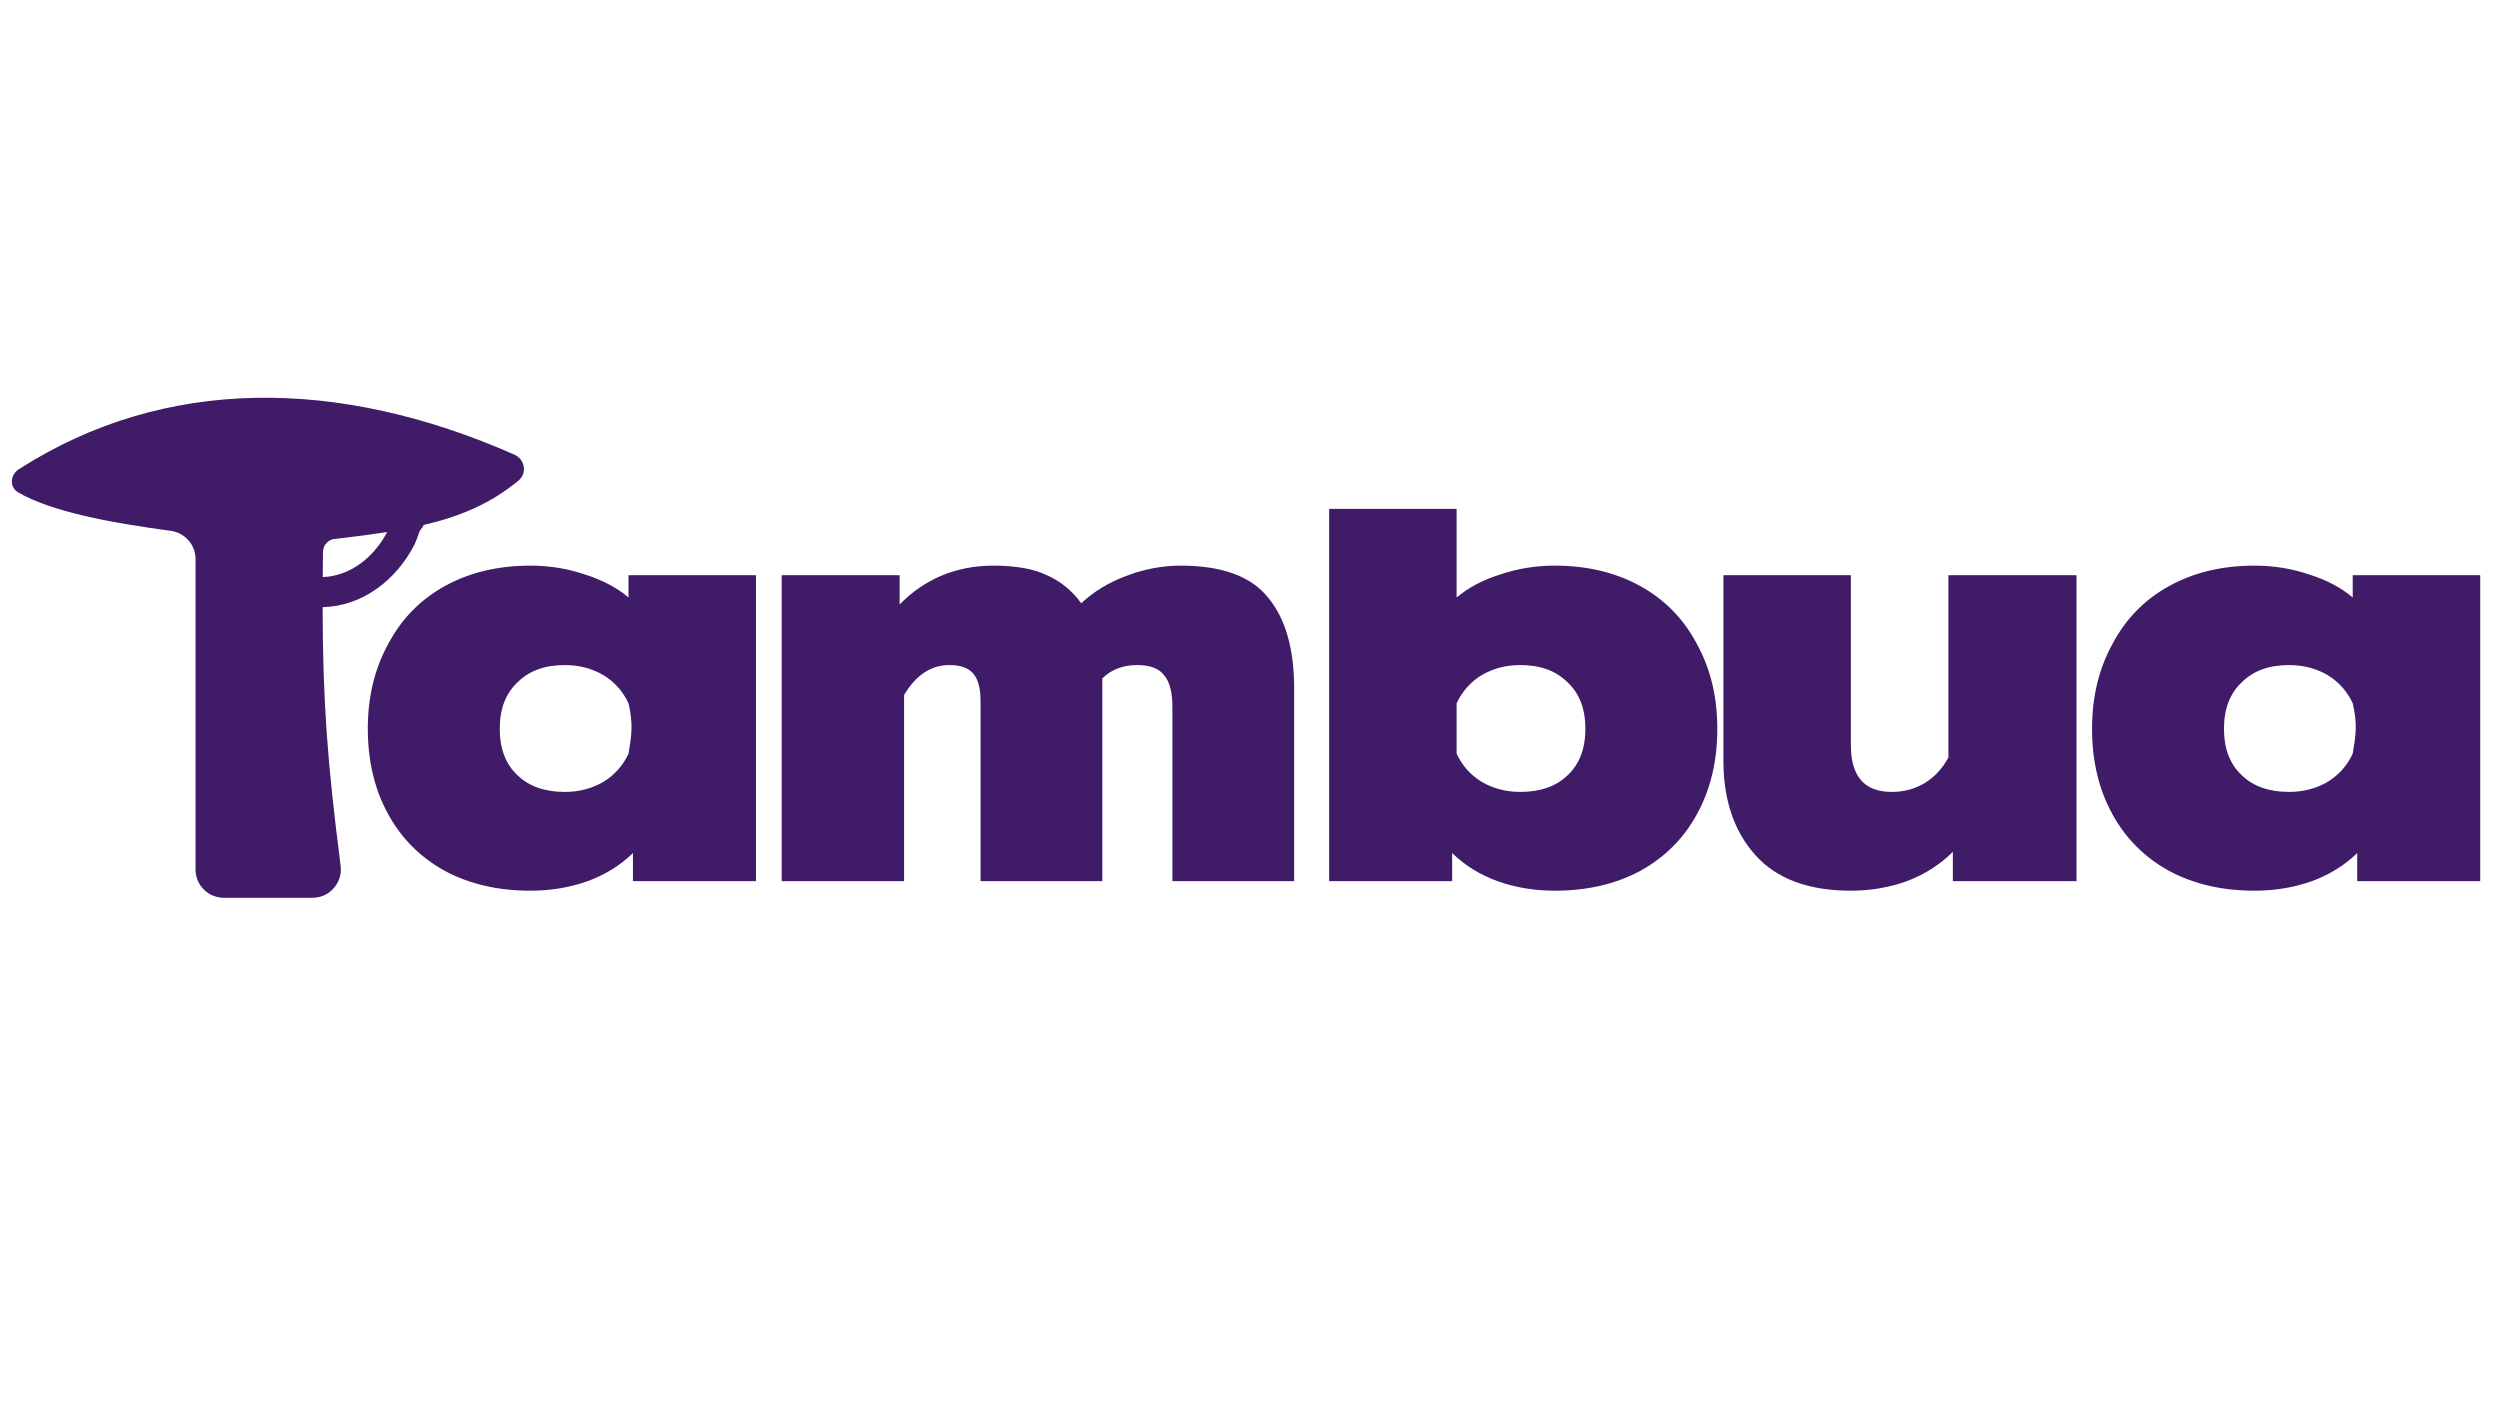 <svg xmlns="http://www.w3.org/2000/svg" xmlns:xlink="http://www.w3.org/1999/xlink" width="1366" zoomAndPan="magnify" viewBox="0 0 1024.5 576" height="768" preserveAspectRatio="xMidYMid meet" version="1.2"><g id="a821b35445"><path style=" stroke:none;fill-rule:evenodd;fill:#3f1b68;fill-opacity:1;" d="M 613.641 361.09 C 620.953 363.703 628.789 365.008 637.152 365.008 C 650.383 365.008 662.051 362.309 672.148 356.91 C 682.25 351.34 690 343.59 695.395 333.664 C 700.969 323.566 703.758 311.898 703.758 298.664 C 703.758 285.605 700.969 274.023 695.395 263.926 C 690 253.652 682.25 245.727 672.148 240.156 C 662.051 234.582 650.383 231.797 637.152 231.797 C 629.309 231.797 621.828 233.016 614.688 235.453 C 607.543 237.719 601.621 240.852 596.922 244.855 L 596.922 208.543 L 544.684 208.543 L 544.684 361.09 L 595.094 361.09 L 595.094 349.598 C 600.32 354.648 606.504 358.48 613.641 361.09 Z M 642.375 317.73 C 637.672 322.258 631.23 324.523 623.043 324.523 C 617.125 324.523 611.812 323.129 607.109 320.344 C 602.582 317.559 599.188 313.727 596.922 308.852 L 596.922 288.215 C 599.188 283.34 602.582 279.508 607.109 276.723 C 611.812 273.938 617.125 272.543 623.043 272.543 C 631.23 272.543 637.672 274.895 642.375 279.598 C 647.25 284.125 649.688 290.48 649.688 298.664 C 649.688 306.848 647.25 313.203 642.375 317.73 Z M 368.66 235.715 L 320.34 235.715 L 320.34 361.09 L 370.488 361.09 L 370.488 284.82 C 375.363 276.637 381.547 272.543 389.035 272.543 C 393.734 272.543 397.043 273.762 398.961 276.199 C 400.875 278.465 401.832 282.207 401.832 287.434 L 401.832 361.09 L 451.723 361.09 L 451.723 278.027 C 455.379 274.371 460.168 272.543 466.086 272.543 C 471.312 272.543 474.969 273.938 477.059 276.723 C 479.32 279.336 480.453 283.688 480.453 289.785 L 480.453 361.09 L 530.344 361.09 L 530.344 282.207 C 530.344 265.84 526.773 253.391 519.633 244.855 C 512.668 236.148 500.738 231.797 483.848 231.797 C 476.363 231.797 468.961 233.191 461.648 235.977 C 454.508 238.59 448.324 242.332 443.102 247.207 C 439.27 241.984 434.57 238.152 428.996 235.715 C 423.598 233.102 416.285 231.797 407.055 231.797 C 399.395 231.797 392.254 233.191 385.637 235.977 C 379.195 238.762 373.535 242.68 368.66 247.73 Z M 758.488 365.008 C 741.078 365.008 728.016 360.133 719.312 350.383 C 710.602 340.629 706.25 327.746 706.25 311.723 L 706.25 235.715 L 758.488 235.715 L 758.488 305.457 C 758.488 318.168 764.062 324.523 775.207 324.523 C 780.254 324.523 784.781 323.305 788.789 320.867 C 792.793 318.43 796.02 314.945 798.453 310.418 L 798.453 235.715 L 850.953 235.715 L 850.953 361.09 L 800.281 361.09 L 800.281 349.074 C 795.059 354.301 788.789 358.305 781.477 361.09 C 774.16 363.703 766.5 365.008 758.488 365.008 Z M 217.332 365.008 C 225.691 365.008 233.527 363.703 240.84 361.09 C 247.98 358.477 254.164 354.648 259.387 349.598 L 259.387 361.09 L 309.797 361.09 L 309.797 235.723 L 257.559 235.723 L 257.559 244.855 C 252.855 240.852 246.934 237.719 239.797 235.453 C 232.656 233.016 225.168 231.797 217.332 231.797 C 204.098 231.797 192.434 234.582 182.332 240.156 C 172.234 245.727 164.484 253.648 159.086 263.926 C 153.512 274.023 150.727 285.602 150.727 298.664 C 150.727 311.898 153.512 323.566 159.086 333.664 C 164.484 343.59 172.234 351.34 182.332 356.91 C 192.434 362.309 204.098 365.008 217.332 365.008 Z M 231.438 324.523 C 223.254 324.523 216.812 322.258 212.109 317.73 C 207.234 313.203 204.797 306.848 204.797 298.664 C 204.797 290.48 207.234 284.125 212.109 279.594 C 216.812 274.895 223.254 272.543 231.438 272.543 C 237.359 272.543 242.668 273.938 247.371 276.723 C 251.898 279.508 255.293 283.34 257.559 288.215 C 259.512 296.652 258.879 301.043 257.559 308.852 C 255.293 313.727 251.898 317.559 247.371 320.344 C 242.668 323.129 237.359 324.523 231.438 324.523 Z M 947.434 361.09 C 940.121 363.699 932.281 365.008 923.926 365.008 C 910.688 365.008 899.023 362.309 888.922 356.91 C 878.828 351.336 871.078 343.59 865.676 333.664 C 860.109 323.562 857.32 311.895 857.32 298.664 C 857.32 285.602 860.109 274.023 865.676 263.922 C 871.078 253.648 878.828 245.727 888.922 240.152 C 899.023 234.582 910.688 231.797 923.926 231.797 C 931.762 231.797 939.25 233.016 946.391 235.453 C 953.527 237.715 959.449 240.848 964.148 244.855 L 964.148 235.723 L 1016.391 235.723 L 1016.391 361.09 L 965.977 361.09 L 965.977 349.598 C 960.754 354.645 954.574 358.477 947.434 361.09 Z M 918.703 317.73 C 923.406 322.258 929.848 324.52 938.027 324.52 C 943.949 324.52 949.266 323.129 953.965 320.34 C 958.488 317.555 961.887 313.723 964.148 308.848 C 965.469 301.043 966.105 296.652 964.148 288.215 C 961.887 283.34 958.488 279.508 953.965 276.723 C 949.266 273.934 943.949 272.543 938.027 272.543 C 929.848 272.543 923.406 274.895 918.703 279.594 C 913.828 284.121 911.387 290.477 911.387 298.664 C 911.387 306.848 913.828 313.203 918.703 317.73 Z M 918.703 317.73 "/><path style=" stroke:none;fill-rule:evenodd;fill:#3f1b68;fill-opacity:1;" d="M 158.676 218.004 C 152.176 219.039 145.234 219.926 137.762 220.809 C 134.801 220.809 132.387 223.195 132.352 226.156 C 132.309 229.723 132.277 233.168 132.254 236.5 C 143.473 236.047 153.098 228.582 158.676 218.004 Z M 173.656 215.125 C 188.586 211.629 201.059 206.391 212.469 196.953 C 216.145 193.914 215.129 188.223 210.766 186.297 C 138.902 154.582 67.496 153.98 7.766 192.262 C 4.125 194.598 3.766 199.648 7.508 201.816 C 20.926 209.586 44.609 214.148 69.953 217.531 C 75.762 218.305 80.137 223.23 80.137 229.09 L 80.137 356.328 C 80.137 362.727 85.324 367.91 91.723 367.91 L 128.078 367.91 C 135.082 367.91 140.477 361.723 139.586 354.777 C 134.188 312.562 132.285 287.828 132.219 248.805 C 149.164 248.367 162.477 237.199 169.586 223.68 C 170.391 222.145 171.031 220.312 171.469 219.047 L 171.469 219.043 C 171.562 218.785 171.645 218.547 171.719 218.344 C 171.836 218.012 171.945 217.723 172.043 217.469 C 172.172 217.336 172.297 217.199 172.414 217.055 C 172.961 216.379 173.359 215.715 173.656 215.125 Z M 173.656 215.125 "/></g></svg>